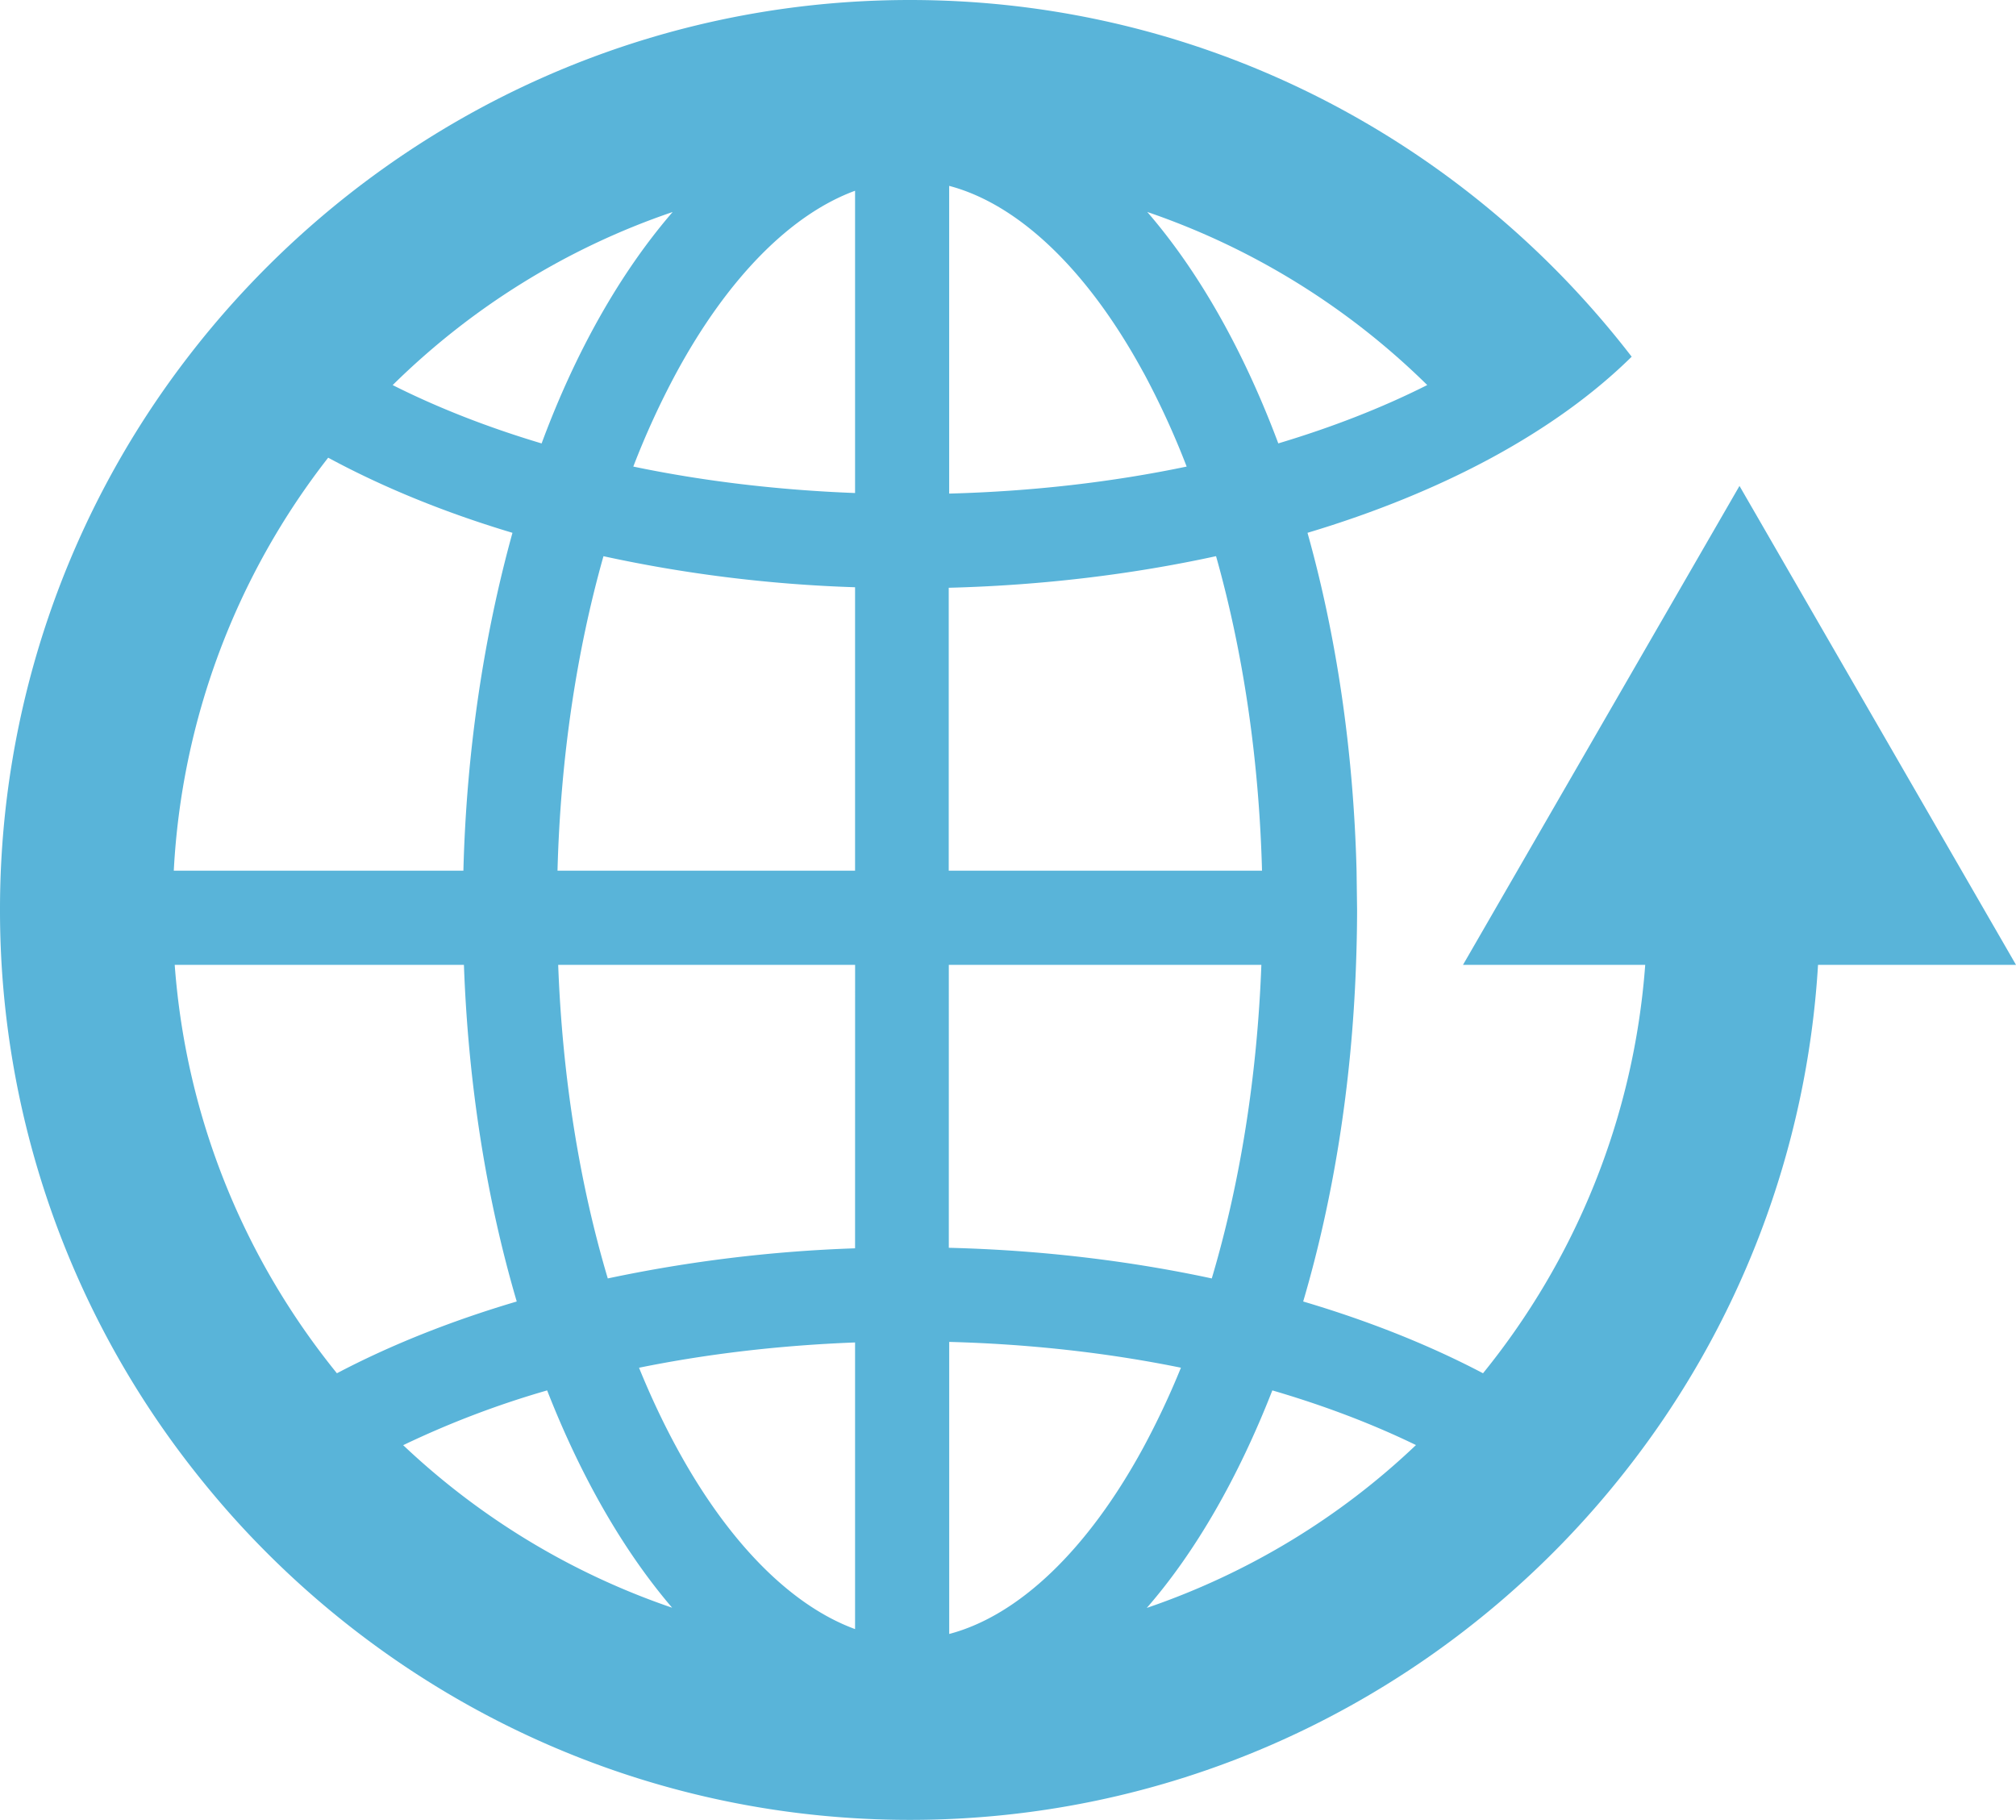 <svg xmlns="http://www.w3.org/2000/svg" width="50" height="45.137" viewBox="0.5 0.5 50 45.137" fill="#59b4d9"><path d="M45.636 23.068l-.02-.973h-4.288l.03.973-.054 1.362c-.283 3.82-1.744 7.32-4.023 10.13-1.325-.697-2.826-1.296-4.46-1.78.74-2.513 1.203-5.342 1.31-8.35a38.34 38.34 0 0 0 .027-1.362l-.013-.973c-.077-3.01-.507-5.85-1.217-8.38 1.682-.504 3.22-1.132 4.57-1.863 1.364-.74 2.534-1.582 3.47-2.505-.477-.62-.987-1.215-1.524-1.783C35.328 3.22 29.51.5 23.068.5S10.808 3.22 6.692 7.563a22.71 22.71 0 0 0-1.524 1.783A22.45 22.45 0 0 0 .5 23.068a22.45 22.45 0 0 0 4.843 13.945c.483.612.995 1.2 1.537 1.758 4.104 4.23 9.842 6.866 16.187 6.866S35.15 43 39.255 38.77c.542-.56 1.055-1.145 1.537-1.758a22.45 22.45 0 0 0 4.798-12.583c.028-.45.046-.903.046-1.36zM10.507 36.34a22.95 22.95 0 0 1 3.563-1.355c.838 2.143 1.893 3.98 3.1 5.39-2.515-.858-4.784-2.245-6.673-4.034zM4.834 24.43h7.172c.108 3 .57 5.838 1.31 8.35-1.633.483-3.134 1.082-4.46 1.78-2.28-2.812-3.74-6.3-4.023-10.13zM8.64 11.852c1.35.73 2.888 1.36 4.57 1.863-.7 2.53-1.14 5.37-1.217 8.38H4.81a18.19 18.19 0 0 1 3.83-10.244zm8.543-6.094c-1.284 1.485-2.4 3.444-3.25 5.74-1.326-.396-2.567-.88-3.694-1.447 1.942-1.914 4.3-3.394 6.944-4.293zm4.524 6.97c-1.9-.072-3.76-.293-5.5-.656a20.18 20.18 0 0 1 1.072-2.335c1.278-2.354 2.84-3.923 4.428-4.506zm0 9.367h-7.38c.074-2.77.466-5.417 1.14-7.8 1.95.425 4.048.7 6.24.77zm0 9.366a35.31 35.31 0 0 0-6.133.747c-.705-2.367-1.127-5.008-1.23-7.778h7.364zm0 9.444c-1.59-.583-3.15-2.15-4.428-4.506-.338-.622-.648-1.283-.93-1.976 1.698-.346 3.5-.556 5.358-.627zm2.335-7.123c1.997.053 3.93.27 5.747.64a20.11 20.11 0 0 1-.93 1.976c-1.382 2.546-3.095 4.174-4.817 4.628zm4.817-24.045a20.35 20.35 0 0 1 1.072 2.335c-1.858.388-3.84.616-5.89.67V5.11c1.72.454 3.434 2.082 4.817 4.628zm3.345 1.76c-.86-2.296-1.965-4.254-3.25-5.74 2.634.9 5.002 2.38 6.944 4.293-1.127.568-2.368 1.05-3.694 1.447zM31.8 22.095h-7.77v-7.017c2.334-.06 4.564-.334 6.63-.784.673 2.384 1.066 5.032 1.14 7.8zm-.016 2.335c-.104 2.77-.526 5.412-1.23 7.778-2.035-.437-4.228-.703-6.522-.76V24.43zm3.835 11.91c-1.89 1.8-4.162 3.18-6.677 4.04 1.22-1.4 2.275-3.25 3.114-5.395 1.274.372 2.47.825 3.563 1.356z"/><path d="M36.785 24.43H50.5l-6.858-11.878z"/></svg>